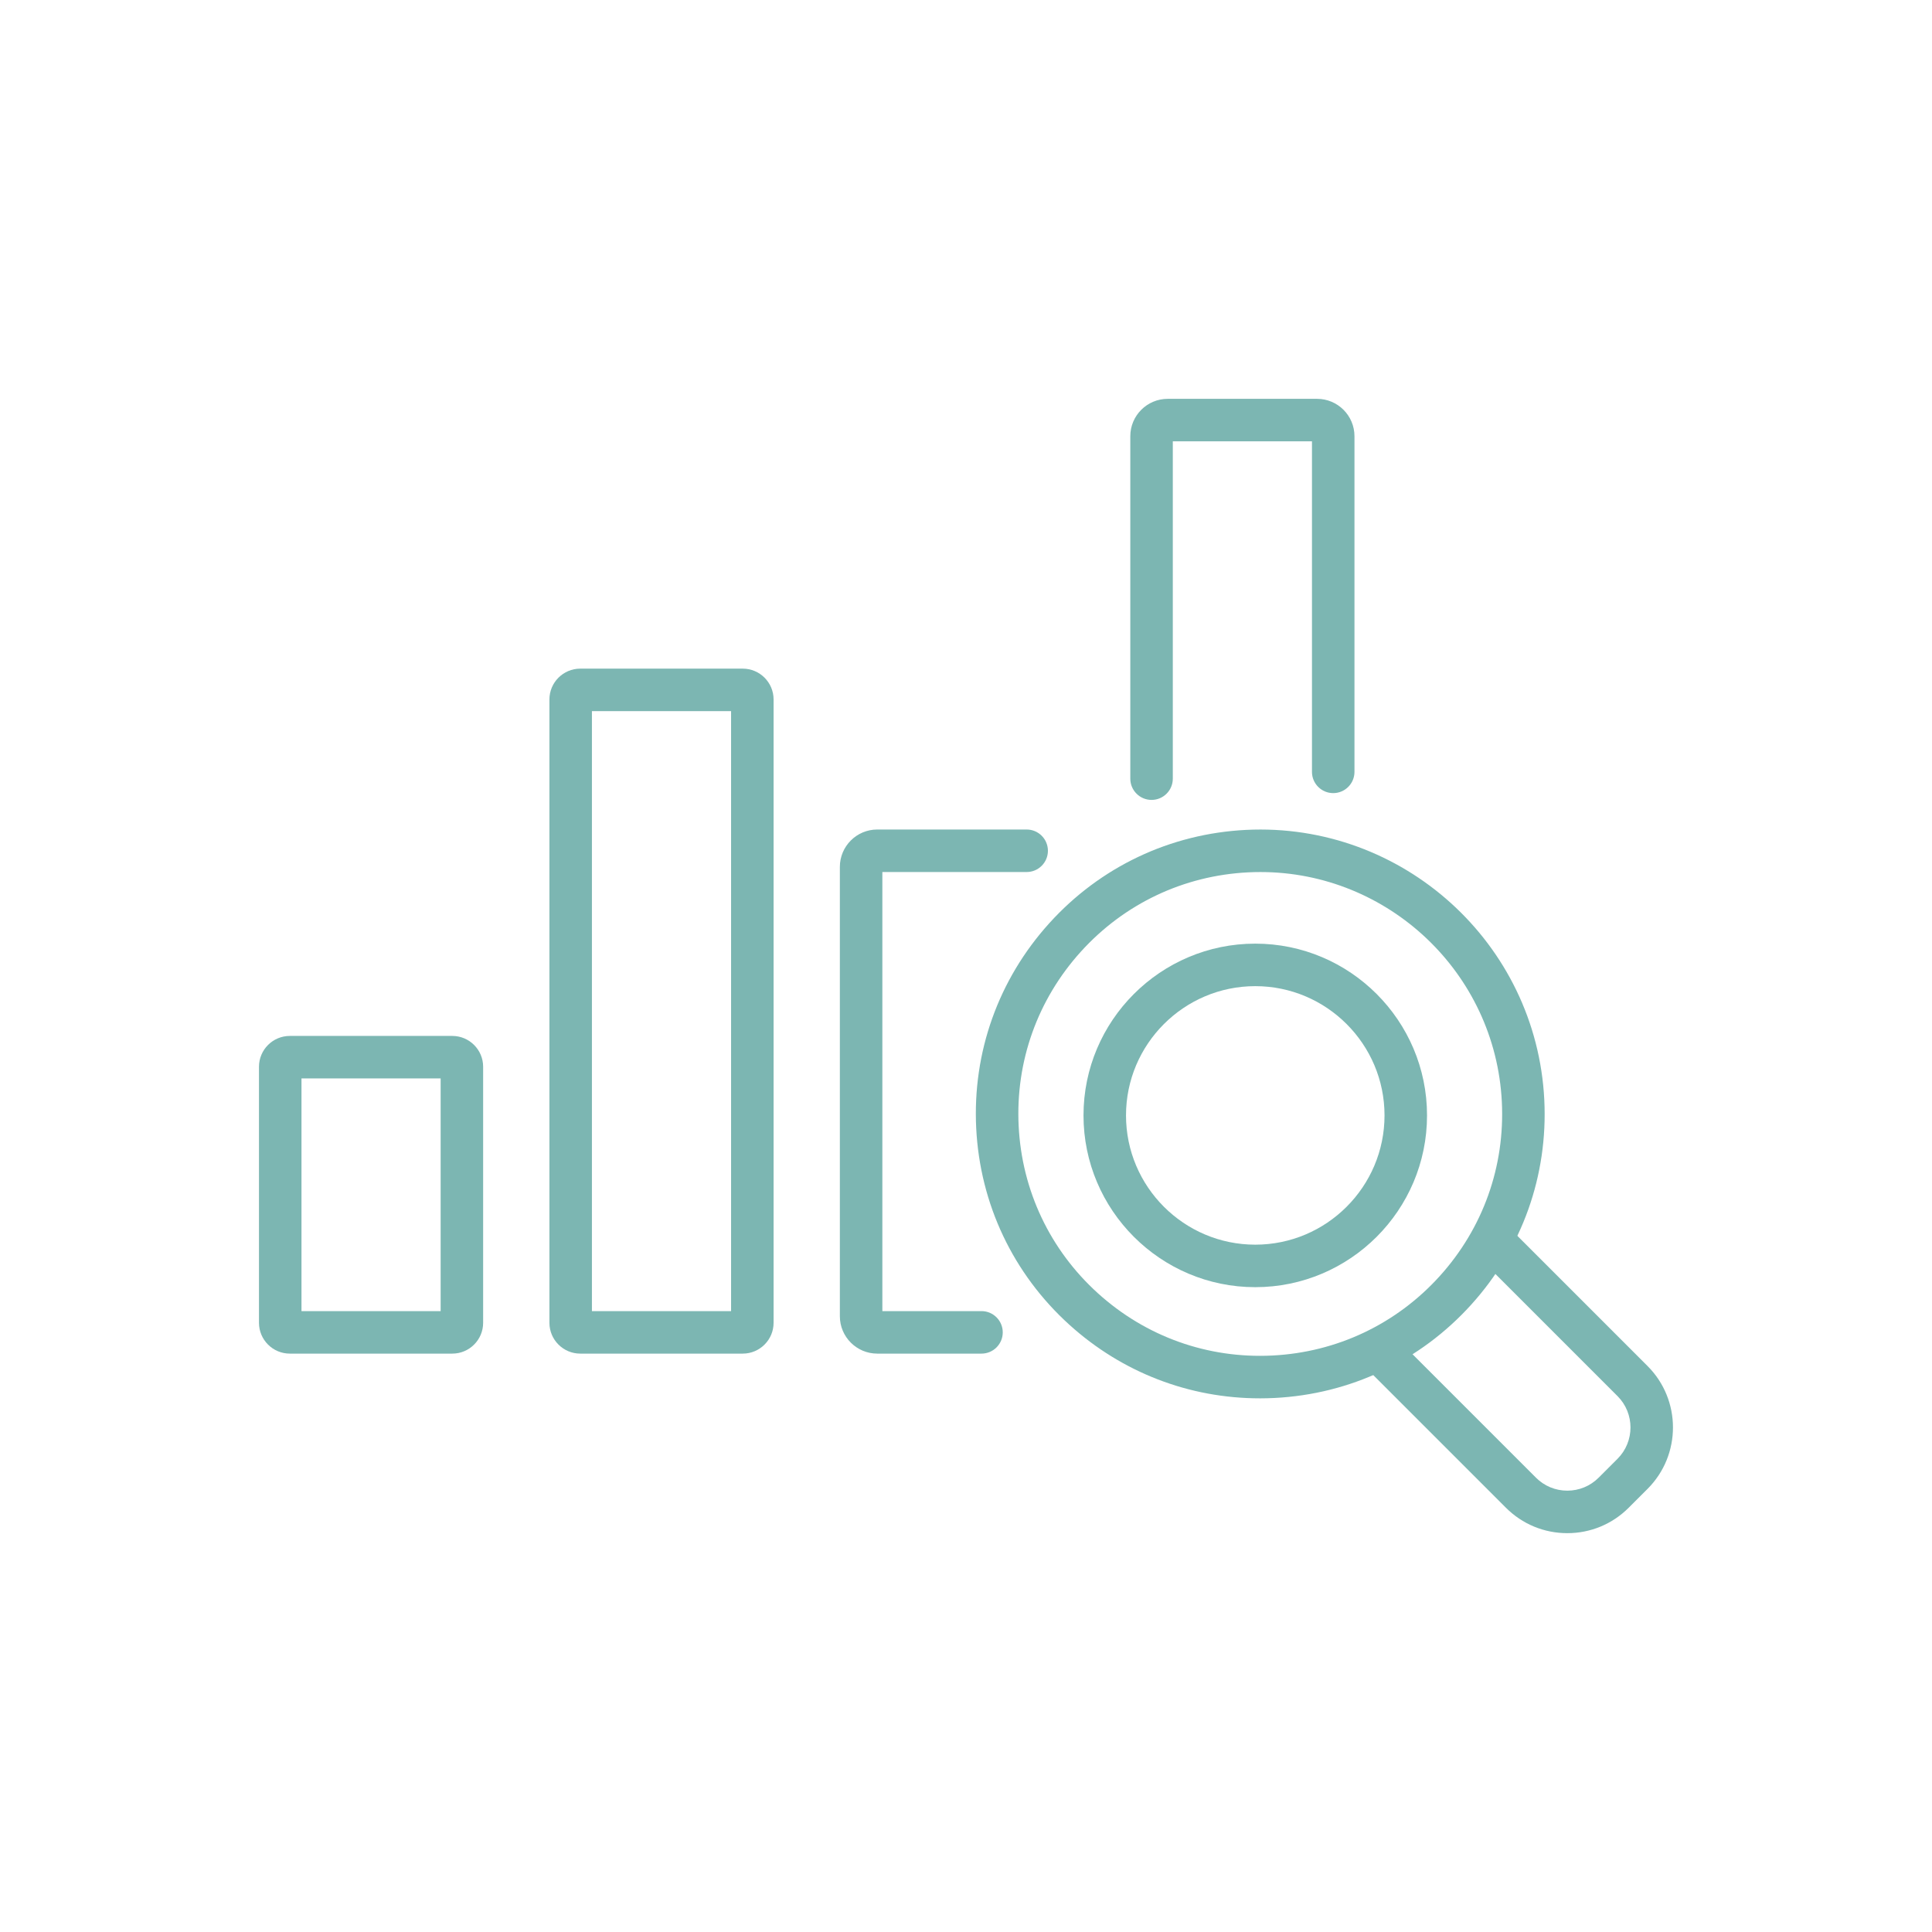<?xml version="1.0" encoding="UTF-8"?>
<svg id="_ëÎÓÈ_1" data-name="ëÎÓÈ 1" xmlns="http://www.w3.org/2000/svg" viewBox="0 0 500 500">
  <defs>
    <style>
      .cls-1 {
        fill: #7cb6b2;
      }
    </style>
  </defs>
  <g>
    <g>
      <path class="cls-1" d="M326.064,361.888c-18.265,0-35.641-6.677-49.284-19.018-14.581-13.188-23.153-31.264-24.138-50.899s5.736-38.478,18.924-53.058c13.188-14.58,31.265-23.152,50.899-24.137,40.538-2.029,75.163,29.289,77.195,69.823.984,19.635-5.736,38.478-18.924,53.059s-31.265,23.152-50.899,24.137c-1.261.063-2.52.095-3.773.095ZM326.188,225.683c-1.053,0-2.109.026-3.172.08-16.7.837-32.075,8.128-43.292,20.529-11.217,12.401-16.934,28.428-16.096,45.129.838,16.7,8.128,32.075,20.529,43.292,12.401,11.216,28.41,16.935,45.129,16.095,16.7-.837,32.075-8.128,43.292-20.529s16.934-28.428,16.096-45.129c-1.676-33.412-29.395-59.467-62.486-59.467Z"/>
      <path class="cls-1" d="M117.062,350.314h-42.062c-4.397,0-7.976-3.578-7.976-7.975v-66.264c0-4.398,3.578-7.976,7.976-7.976h42.062c4.397,0,7.975,3.578,7.975,7.975v66.265c0,4.398-3.577,7.975-7.975,7.975ZM78.024,339.314h36.013v-60.215h-36.013v60.215Z"/>
      <path class="cls-1" d="M192.228,350.314h-42.062c-4.397,0-7.976-3.578-7.976-7.975v-161.32c0-4.398,3.578-7.975,7.976-7.975h42.062c4.397,0,7.976,3.578,7.976,7.975v161.32c0,4.397-3.578,7.975-7.976,7.975ZM153.19,339.314h36.014v-155.271h-36.014v155.271Z"/>
      <path class="cls-1" d="M254.012,350.314h-26.984c-5.333,0-9.672-4.339-9.672-9.671v-116.294c0-5.333,4.339-9.671,9.672-9.671h38.673c3.037,0,5.5,2.462,5.5,5.5s-2.463,5.5-5.5,5.5h-37.345v113.636h25.656c3.037,0,5.5,2.462,5.5,5.5s-2.463,5.5-5.5,5.5Z"/>
      <path class="cls-1" d="M298.022,207.016c-3.037,0-5.5-2.462-5.5-5.5v-88.625c0-5.333,4.339-9.671,9.672-9.671h38.67c5.333,0,9.672,4.338,9.672,9.671v86.867c0,3.038-2.463,5.5-5.5,5.5s-5.5-2.462-5.5-5.5v-85.538h-36.014v87.297c0,3.038-2.463,5.5-5.5,5.5Z"/>
    </g>
    <path class="cls-1" d="M324.862,333.119c-24.511,0-44.452-19.941-44.452-44.452,0-24.511,19.941-44.452,44.452-44.452s44.452,19.941,44.452,44.452c0,24.511-19.941,44.452-44.452,44.452ZM324.862,255.215c-18.445,0-33.452,15.007-33.452,33.452,0,18.445,15.007,33.452,33.452,33.452s33.452-15.007,33.452-33.452c0-18.446-15.007-33.452-33.452-33.452Z"/>
  </g>
  <path class="cls-1" d="M405.618,396.781c-6.002,0-11.646-2.337-15.89-6.582l-36.146-36.146c-2.148-2.148-2.148-5.63,0-7.778,2.146-2.147,5.631-2.148,7.777,0l36.146,36.146c2.167,2.167,5.047,3.36,8.111,3.36s5.944-1.193,8.11-3.359l4.889-4.887c4.472-4.472,4.472-11.75-.001-16.223l-36.146-36.146c-2.148-2.148-2.148-5.63,0-7.778,2.146-2.147,5.631-2.148,7.777,0l36.146,36.146c8.761,8.762,8.761,23.018.001,31.779l-4.889,4.887c-4.243,4.244-9.887,6.581-15.889,6.581Z"/>
</svg>